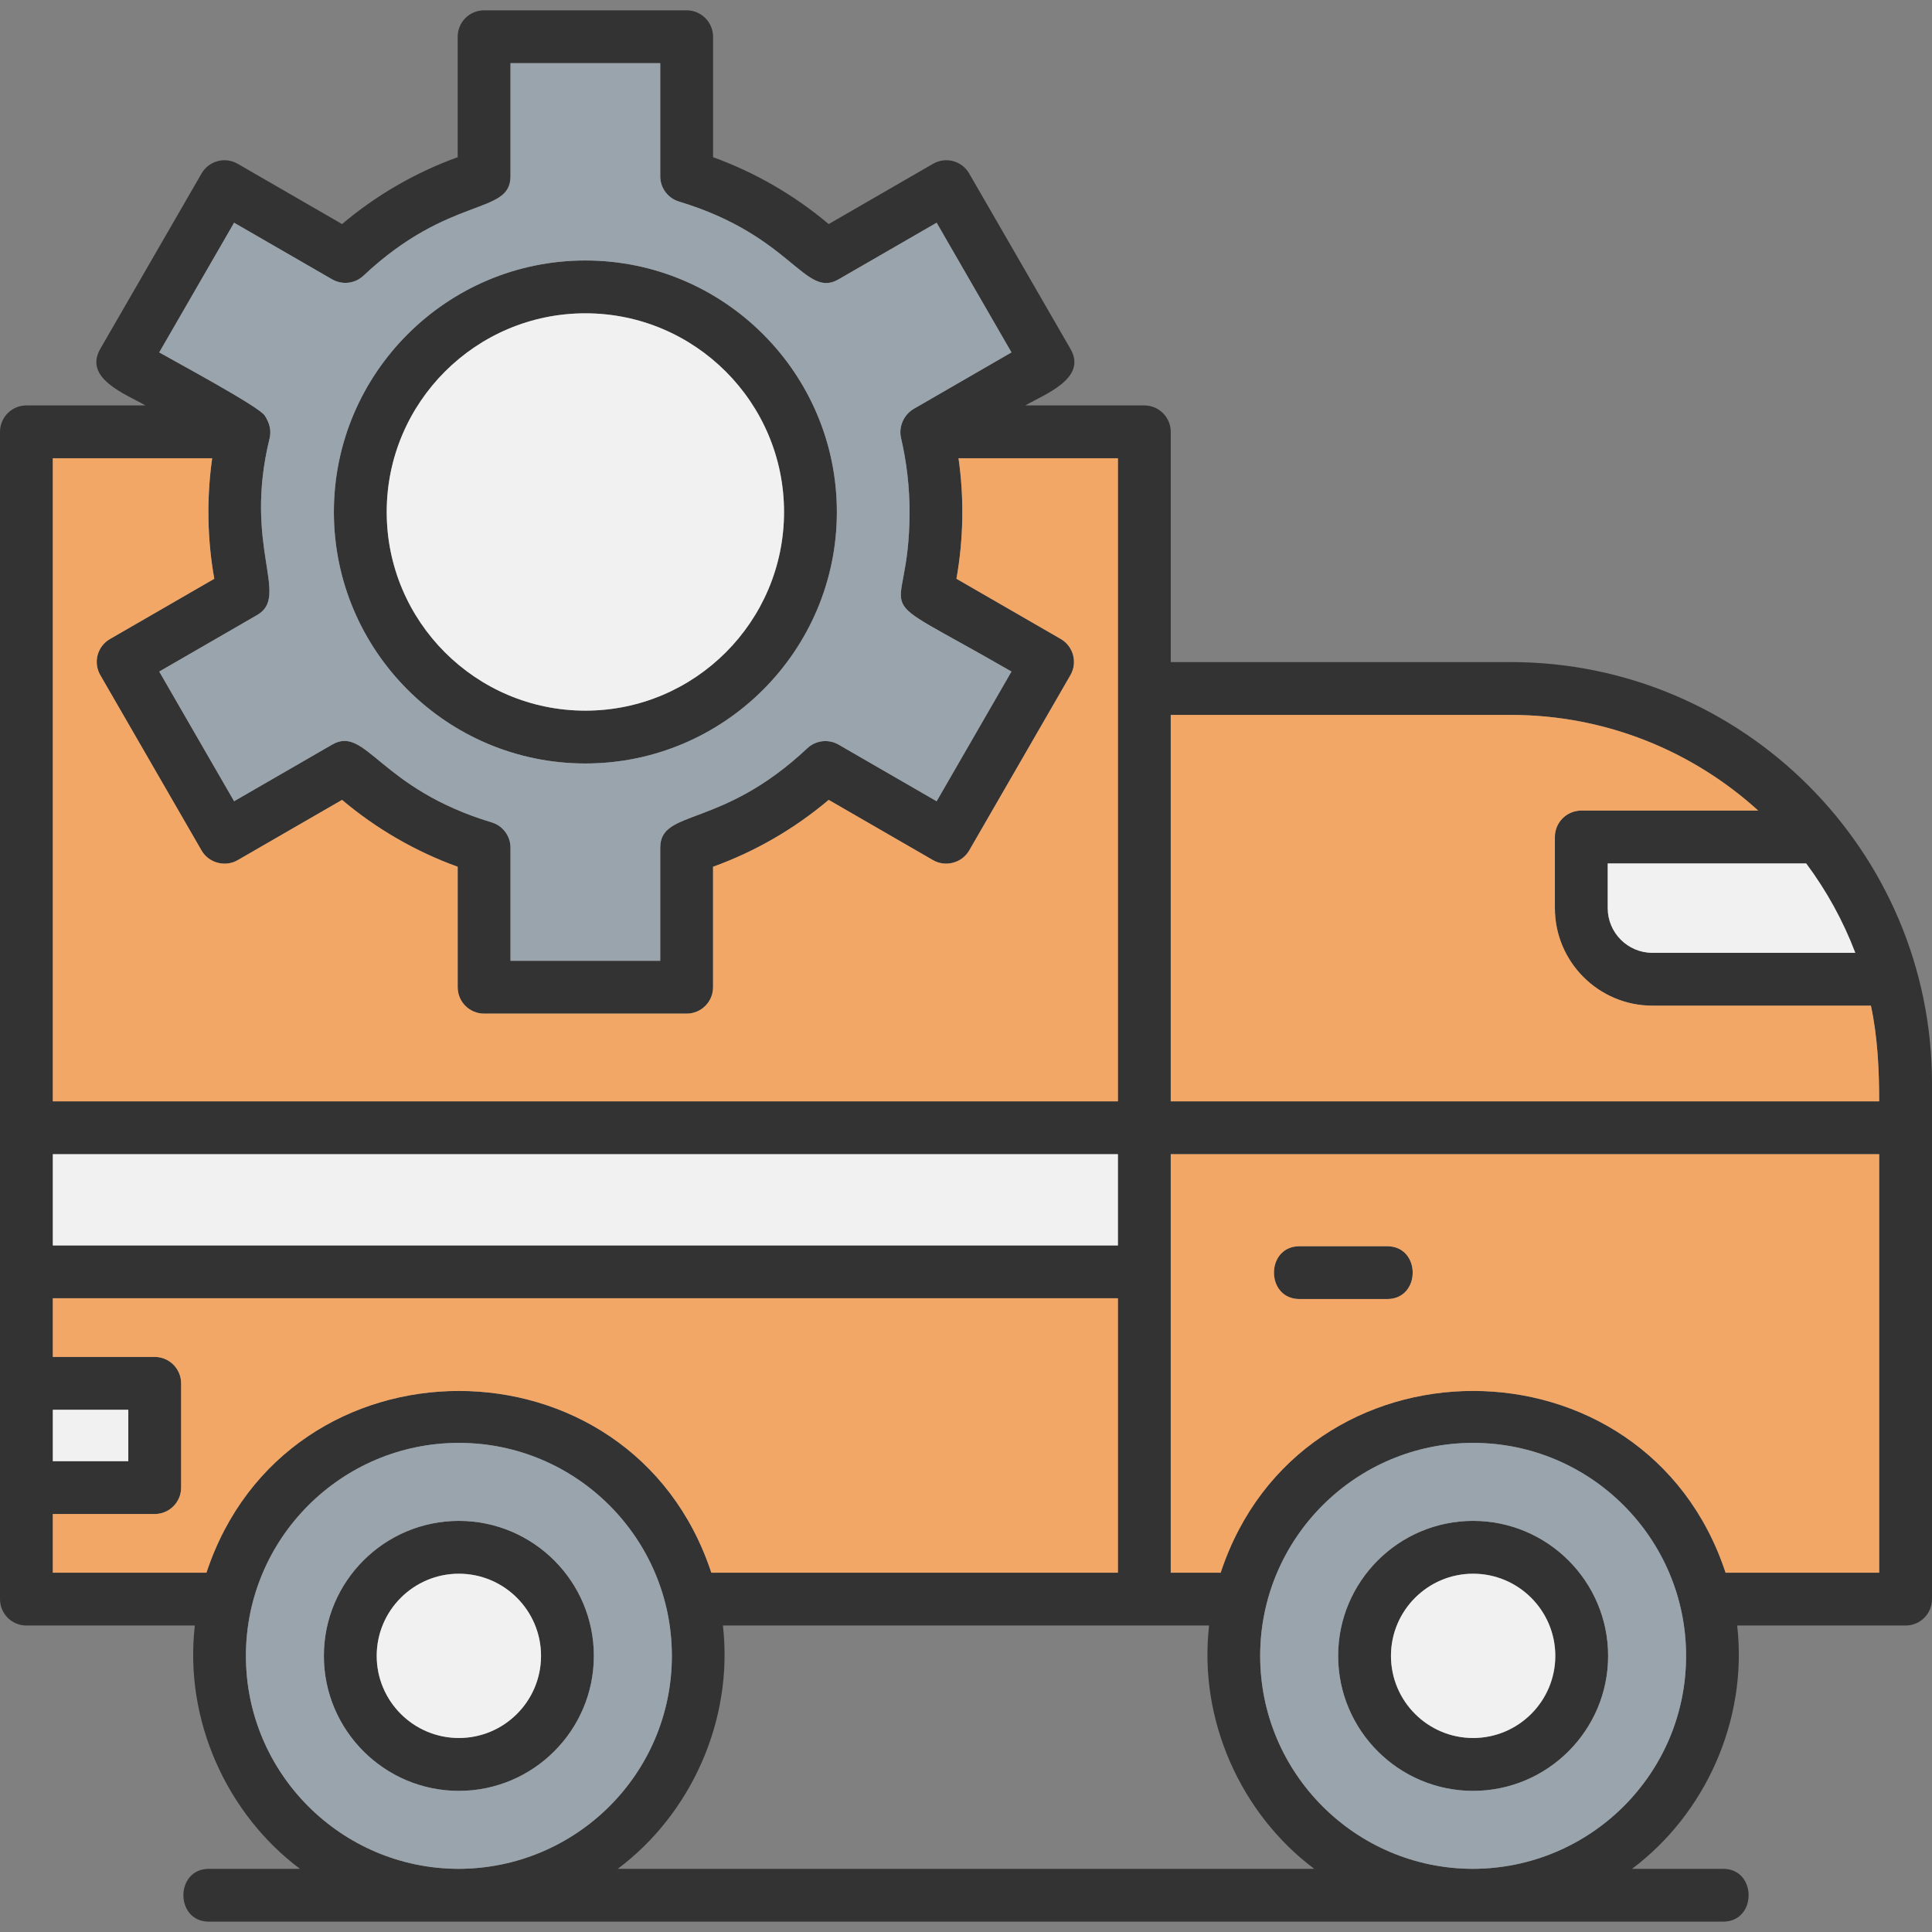 <svg xmlns="http://www.w3.org/2000/svg" xmlns:xodm="http://www.corel.com/coreldraw/odm/2003" clip-rule="evenodd" fill-rule="evenodd" height="512" viewBox="0 0 512 512" width="512"><rect x="0" y="0" width="512" height="512" fill="#808080" stroke="none"/><g id="Layer_x0020_1"><path d="m390.39 509.26h-.27-334.74c-9.04 0-9.04-14 0-14h24.12c-19.25-14.4-30.76-39.23-27.87-64.48h-44.63c-3.87 0-7-3.13-7-7v-309.34c0-3.86 3.13-7 7-7h31.54c-5.13-2.96-16.5-7.13-11.96-14.99l26.84-46.48c1.93-3.35 6.21-4.5 9.56-2.57l27.67 15.98c9.07-7.67 19.51-13.7 30.64-17.72v-31.92c0-3.87 3.13-7 7-7h53.68c3.86 0 7 3.13 7 7v31.92c11.12 4.02 21.56 10.06 30.64 17.72l27.67-15.98c3.35-1.93 7.63-.78 9.56 2.57l26.84 46.48c4.54 7.86-6.83 12.03-11.96 14.99h31.53c3.87 0 7.01 3.14 7.01 7v61.02h90.11c61.55 0 111.63 50.08 111.63 111.63v136.69c0 3.87-3.13 7-7 7h-44.63c2.88 25.25-8.61 50.07-27.87 64.48h24.13c9.03 0 9.03 14 0 14zm-80.13-319.8v102.41h187.74c0-8.54-.43-17.19-2.19-25.36h-57.9c-14.26 0-25.85-11.6-25.85-25.85v-18.85c0-3.86 3.13-7 7-7h46.88c-17.34-15.74-40.36-25.35-65.57-25.35zm181.41 63.05c-3.24-8.53-7.65-16.5-13.02-23.7h-52.59v11.85c0 6.53 5.31 11.85 11.85 11.85zm-181.41 53.36v110.91h13.23c21.21-64.23 112.6-64.22 133.81 0h40.7v-110.91zm-7.09 124.91h-111.59c2.88 25.25-8.61 50.07-27.87 64.48h184.58c-19.26-14.41-30.75-39.23-27.87-64.48zm-6.91-86.73h-282.26v15.55h27c3.87 0 7 3.14 7 7v27.63c0 3.87-3.14 7-7 7h-27v15.55h40.71c21.21-64.22 112.59-64.22 133.8 0h107.75zm-282.26-13.99h282.26v-24.19h-282.26zm0-38.19h282.26v-170.43h-42.24c1.51 10.57 1.32 21.44-.55 31.94l27.65 15.96c3.34 1.94 4.49 6.22 2.56 9.57l-26.84 46.49c-1.91 3.3-6.26 4.46-9.56 2.56l-27.67-15.98c-9.07 7.67-19.52 13.71-30.64 17.72v31.92c0 3.87-3.14 7-7 7h-53.68c-3.87 0-7-3.13-7-7v-31.92c-11.13-4.02-21.57-10.05-30.64-17.72l-27.67 15.98c-3.3 1.91-7.66.74-9.56-2.56l-26.84-46.49c-1.94-3.35-.79-7.63 2.56-9.56l27.65-15.97c-1.88-10.49-2.06-21.37-.56-31.94h-42.23v170.43zm353.6 52.39h-23.21c-9.04 0-9.04-14 0-14h23.21c9.04 0 9.04 14 0 14zm-245.99 130.34c-19.73 0-35.78-16.05-35.78-35.78s16.05-35.77 35.78-35.77c19.72 0 35.77 16.05 35.77 35.77 0 19.73-16.05 35.78-35.77 35.78zm0-57.55c-12.01 0-21.78 9.77-21.78 21.77 0 12.01 9.77 21.77 21.78 21.77 12 0 21.77-9.76 21.77-21.77 0-12-9.77-21.77-21.77-21.77zm-.18 78.21c31.17 0 56.62-25.17 56.62-56.44 0-31.12-25.32-56.44-56.44-56.44s-56.44 25.32-56.44 56.44c0 31.06 25.22 56.34 56.26 56.44zm117.38-379.07c-.07-.28-.12-.57-.16-.86-.31-2.86 1.15-5.68 3.66-7.07l25.74-14.87-19.83-34.36-25.99 15c-9.01 5.21-12.37-11.59-42.28-20.61-2.96-.89-4.98-3.61-4.98-6.7v-29.98h-39.68v29.98c0 10.4-16.09 4.84-38.97 26.35-2.25 2.11-5.62 2.5-8.3.96l-25.98-15-19.84 34.36c3.93 2.27 26.47 14.36 27.97 16.74 1.22 1.91 1.81 3.87 1.27 6.07-7.07 28.79 5.48 41.72-3.28 46.78l-25.96 14.99 19.84 34.36 25.98-15c9.02-5.2 12.38 11.6 42.29 20.61 2.95.89 4.98 3.62 4.98 6.71v29.97h39.68v-29.97c0-10.4 16.09-4.85 38.97-26.35 2.25-2.12 5.62-2.51 8.29-.97l25.99 15.01 19.83-34.37c-41-23.68-27.01-10.5-27.01-42.29 0-6.58-.75-13.13-2.23-19.49zm-224.81 257.41v13.63h20v-13.63zm376.21 121.66c31.18 0 56.62-25.17 56.62-56.44 0-31.12-25.32-56.44-56.44-56.44s-56.43 25.32-56.43 56.44c0 31.06 25.21 56.34 56.25 56.44zm-235.08-292.93c-36.75 0-66.65-29.9-66.65-66.65s29.9-66.65 66.65-66.65 66.65 29.9 66.65 66.65-29.9 66.65-66.65 66.65zm0-119.3c-29.03 0-52.65 23.62-52.65 52.65s23.62 52.65 52.65 52.65 52.65-23.62 52.65-52.65-23.62-52.65-52.65-52.65zm235.26 391.57c-19.72 0-35.77-16.05-35.77-35.78s16.05-35.77 35.77-35.77c19.73 0 35.78 16.05 35.78 35.77 0 19.73-16.05 35.78-35.78 35.78zm0-57.55c-12 0-21.77 9.77-21.77 21.77 0 12.01 9.77 21.77 21.77 21.77 12.01 0 21.78-9.76 21.78-21.77 0-12-9.77-21.77-21.78-21.77z" fill="#333"></path><path d="m310.26 291.87h187.74c0-8.54-.43-17.19-2.19-25.36h-57.9c-14.26 0-25.85-11.6-25.85-25.85v-18.85c0-3.86 3.13-7 7-7h46.88c-17.34-15.74-40.36-25.35-65.57-25.35h-90.11z" fill="#f3a766"></path><path d="m498 305.87h-187.74v110.91h13.23c21.21-64.23 112.6-64.22 133.81 0h40.7zm-130.4 24.39c9.04 0 9.04 14 0 14h-23.21c-9.04 0-9.04-14 0-14z" fill="#f3a766"></path><path d="m437.91 252.51h53.76c-3.24-8.53-7.65-16.5-13.02-23.7h-52.59v11.85c0 6.53 5.31 11.85 11.85 11.85z" fill="#f1f1f1"></path><path d="m446.83 438.82c0-31.12-25.32-56.44-56.44-56.44s-56.43 25.32-56.43 56.44c0 31.06 25.21 56.34 56.25 56.44 31.18 0 56.62-25.17 56.62-56.44zm-56.44-35.77c19.73 0 35.78 16.05 35.78 35.77 0 19.73-16.05 35.78-35.78 35.78-19.72 0-35.77-16.05-35.77-35.78s16.05-35.77 35.77-35.77z" fill="#99a4ac"></path><path d="m412.17 438.82c0-12-9.77-21.77-21.78-21.77-12 0-21.77 9.77-21.77 21.77 0 12.01 9.77 21.77 21.77 21.77 12.01 0 21.78-9.76 21.78-21.77z" fill="#f1f1f1"></path><path d="m178.05 438.82c0-31.12-25.32-56.44-56.44-56.44s-56.44 25.32-56.44 56.44c0 31.06 25.22 56.34 56.26 56.44 31.17 0 56.62-25.17 56.62-56.44zm-56.44-35.77c19.72 0 35.77 16.05 35.77 35.77 0 19.73-16.05 35.78-35.77 35.78-19.73 0-35.78-16.05-35.78-35.78s16.05-35.77 35.78-35.77z" fill="#99a4ac"></path><path d="m54.71 416.78c21.21-64.22 112.59-64.22 133.8 0h107.75v-72.73h-282.26v15.55h27c3.87 0 7 3.14 7 7v27.63c0 3.87-3.14 7-7 7h-27v15.55z" fill="#f3a766"></path><g fill="#f1f1f1"><path d="m121.61 417.05c-12.01 0-21.78 9.77-21.78 21.77 0 12.01 9.77 21.77 21.78 21.77 12 0 21.77-9.76 21.77-21.77 0-12-9.77-21.77-21.77-21.77z"></path><path d="m34 387.23v-13.63h-20v13.63z"></path><path d="m14 330.06h282.26v-24.19h-282.26z"></path></g><path d="m14 291.87h282.26v-170.43h-42.24c1.51 10.57 1.32 21.44-.55 31.94l27.65 15.96c3.34 1.94 4.49 6.22 2.56 9.57l-26.84 46.49c-1.91 3.3-6.26 4.46-9.56 2.56l-27.67-15.98c-9.07 7.67-19.52 13.71-30.64 17.72v31.92c0 3.87-3.14 7-7 7h-53.68c-3.87 0-7-3.13-7-7v-31.92c-11.13-4.02-21.57-10.05-30.64-17.72l-27.67 15.98c-3.3 1.91-7.66.74-9.56-2.56l-26.84-46.49c-1.94-3.35-.79-7.63 2.56-9.56l27.65-15.97c-1.88-10.49-2.06-21.37-.56-31.94h-42.23v170.43z" fill="#f3a766"></path><path d="m174.97 224.65c0-10.4 16.09-4.85 38.97-26.35 2.25-2.12 5.62-2.51 8.29-.97l25.99 15.01 19.83-34.37c-41-23.68-27.01-10.5-27.01-42.29 0-6.58-.75-13.13-2.23-19.49-.07-.28-.12-.57-.16-.86-.31-2.86 1.15-5.68 3.66-7.07l25.74-14.87-19.83-34.36-25.99 15c-9.01 5.21-12.37-11.59-42.28-20.61-2.96-.89-4.98-3.61-4.98-6.7v-29.98h-39.68v29.98c0 10.4-16.09 4.84-38.97 26.35-2.25 2.11-5.62 2.5-8.3.96l-25.98-15-19.84 34.36c3.93 2.27 26.47 14.36 27.97 16.74 1.22 1.91 1.81 3.87 1.27 6.07-7.07 28.79 5.48 41.72-3.28 46.78l-25.96 14.99 19.84 34.36 25.98-15c9.02-5.2 12.38 11.6 42.29 20.61 2.95.89 4.98 3.62 4.98 6.71v29.97h39.68zm46.81-88.97c0 36.75-29.9 66.65-66.65 66.65s-66.65-29.9-66.65-66.65 29.9-66.65 66.65-66.65 66.65 29.9 66.65 66.65z" fill="#99a4ac"></path><path d="m155.13 188.33c29.03 0 52.65-23.62 52.65-52.65s-23.62-52.65-52.65-52.65-52.65 23.62-52.65 52.65 23.62 52.65 52.65 52.65z" fill="#f1f1f1"></path></g></svg>